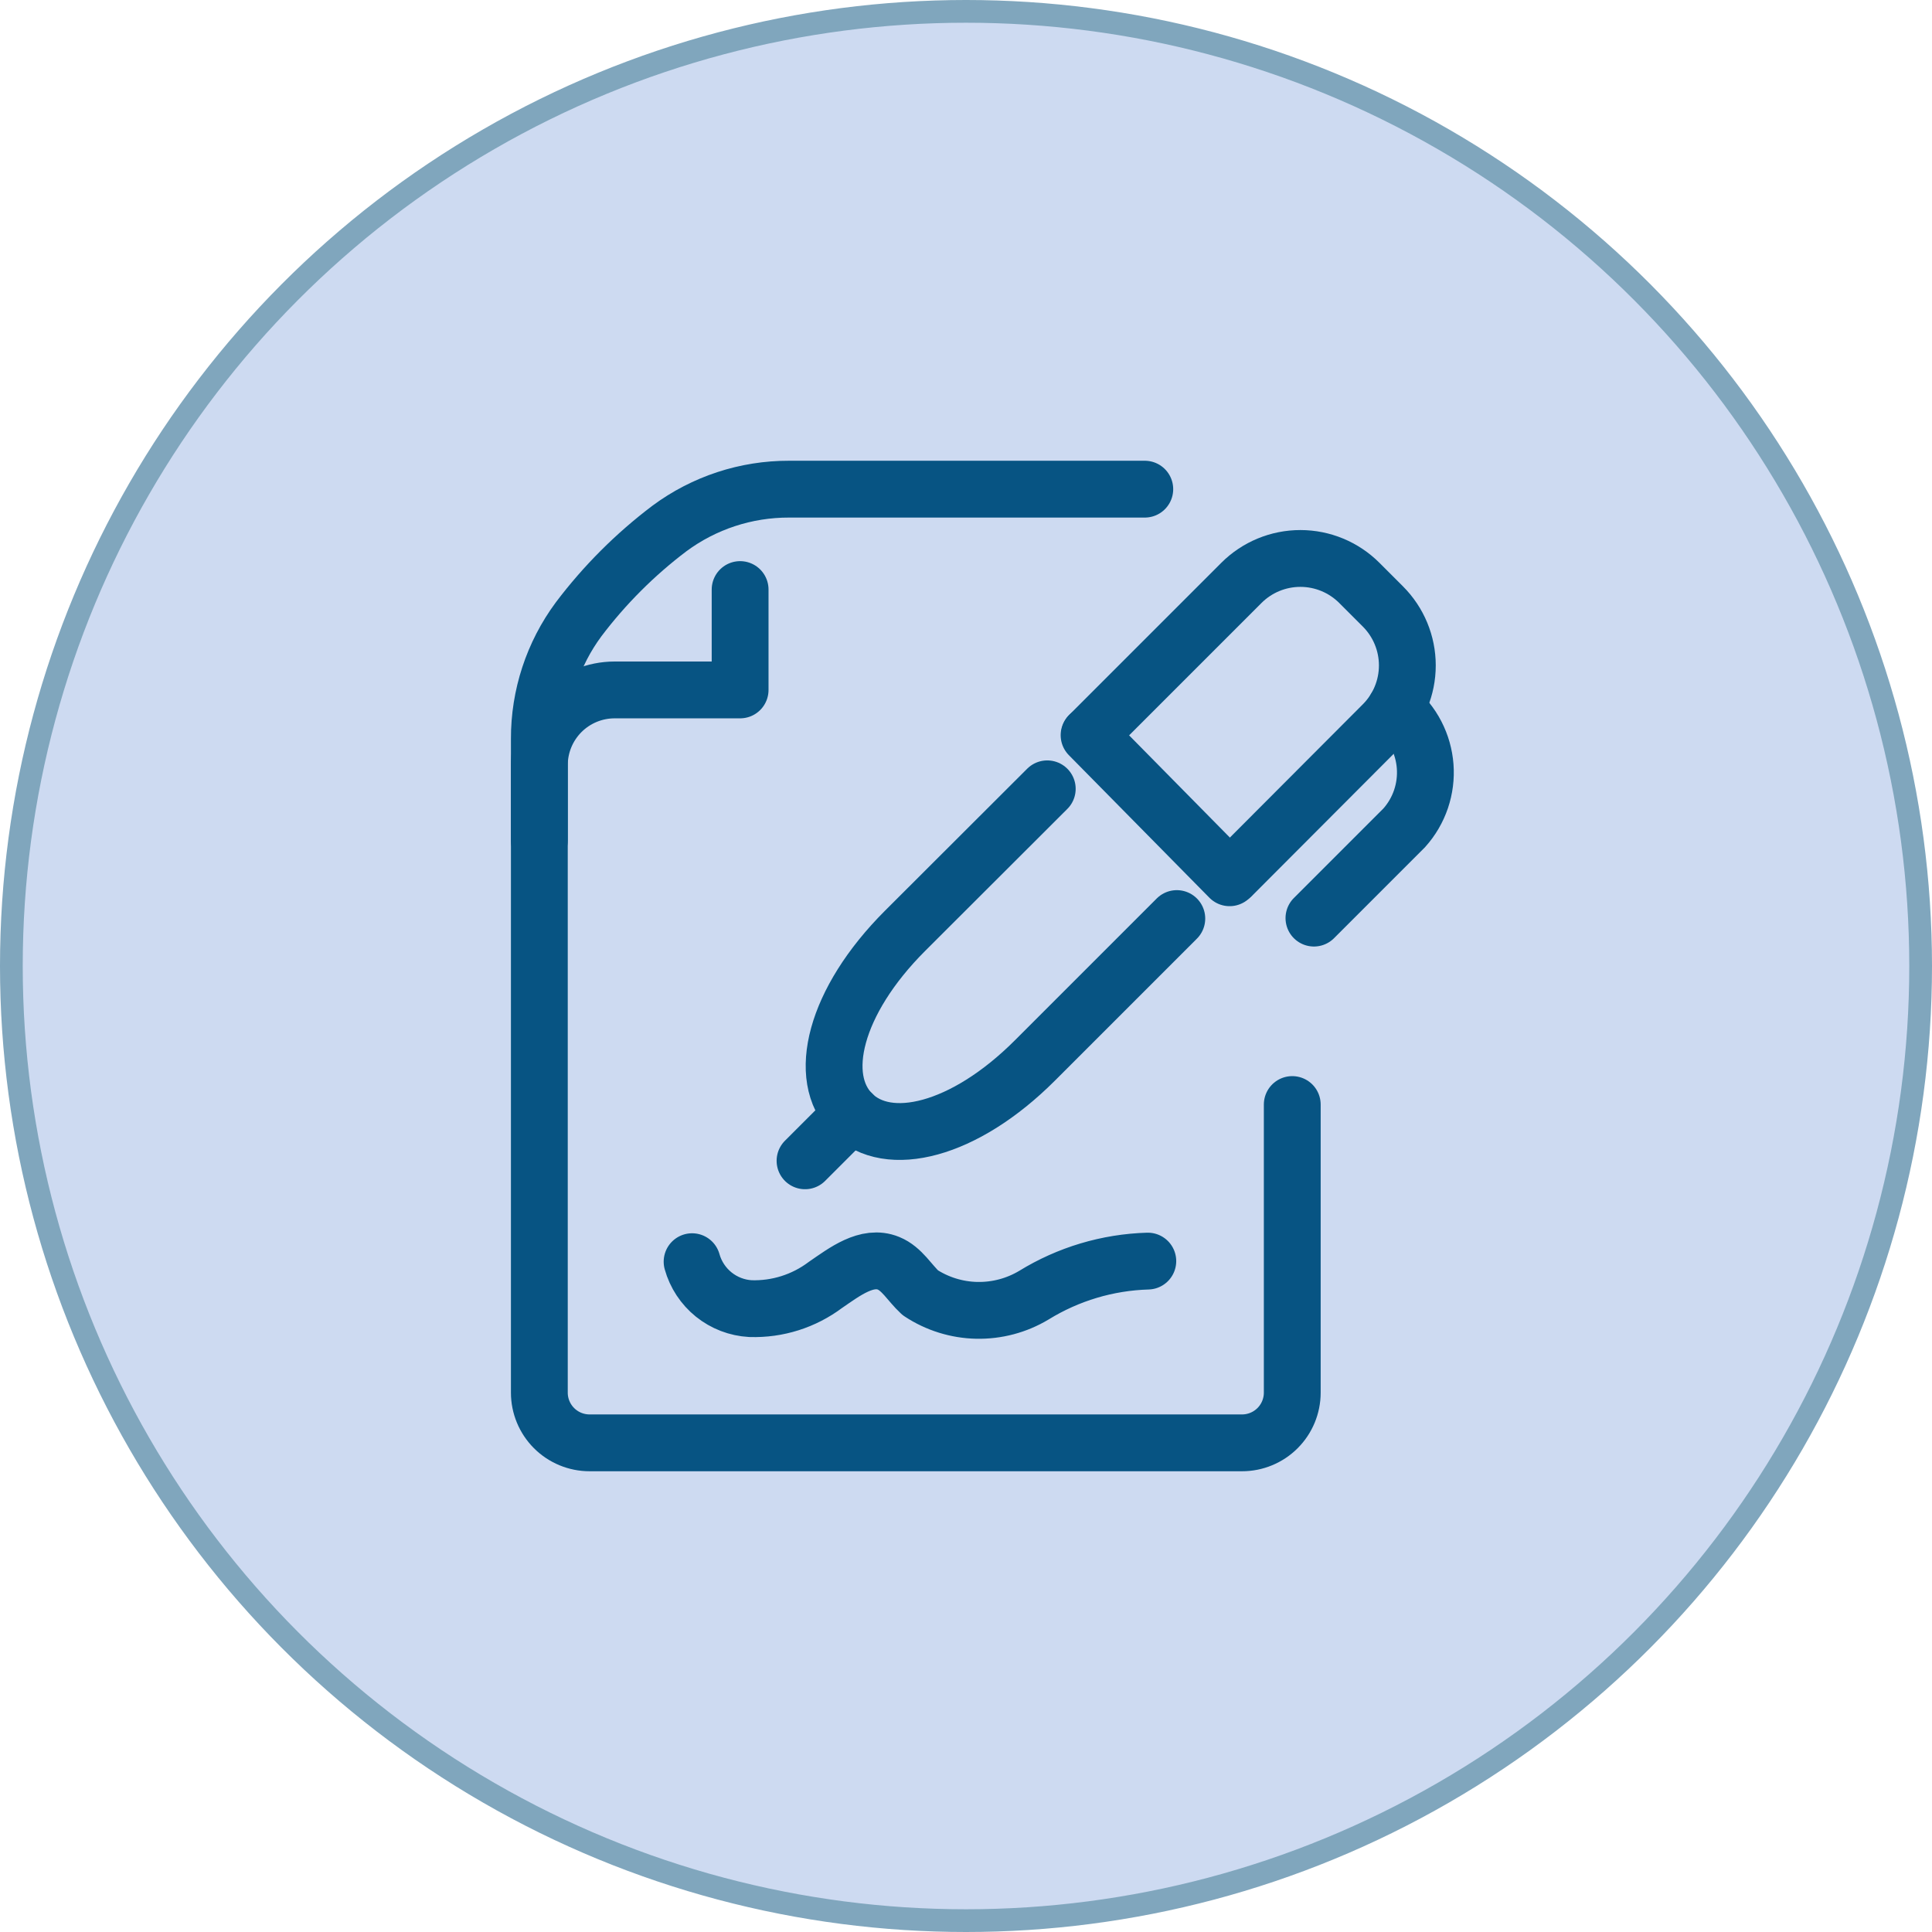 <?xml version="1.0" encoding="UTF-8"?> <svg xmlns="http://www.w3.org/2000/svg" width="85" height="85" viewBox="0 0 85 85" fill="none"> <circle cx="42.5" cy="42.5" r="42" fill="#CDDAF1" stroke="#80A6BD"></circle> <path d="M50.366 21.521H34.72C32.823 21.515 30.975 22.122 29.451 23.252C27.943 24.392 26.6 25.734 25.46 27.243C24.33 28.766 23.723 30.615 23.729 32.512V61.271C23.729 61.856 23.962 62.418 24.376 62.832C24.79 63.246 25.352 63.479 25.938 63.479H54.646C55.231 63.479 55.793 63.246 56.207 62.832C56.621 62.418 56.854 61.856 56.854 61.271V48.595" stroke="#075483" stroke-width="2.5" stroke-linecap="round" stroke-linejoin="round"></path> <path d="M32.562 25.938V30.354H27.042C26.163 30.354 25.32 30.703 24.699 31.324C24.078 31.946 23.729 32.788 23.729 33.667V36.979" stroke="#075483" stroke-width="2.5" stroke-linecap="round" stroke-linejoin="round"></path> <path d="M51.775 40.413L45.528 46.66C42.414 49.772 39.062 50.572 37.485 48.995C35.908 47.418 36.705 44.066 39.819 40.952L46.075 34.705" stroke="#075483" stroke-width="2.5" stroke-miterlimit="10" stroke-linecap="round"></path> <path d="M47.937 32.324L54.617 25.644C55.305 24.956 56.238 24.57 57.211 24.57C58.183 24.57 59.116 24.956 59.804 25.644L60.842 26.682C61.53 27.37 61.917 28.303 61.917 29.276C61.917 30.25 61.53 31.183 60.842 31.871L54.204 38.525" stroke="#075483" stroke-width="2.5" stroke-miterlimit="10" stroke-linecap="round"></path> <path d="M35.418 51.071L37.494 48.995" stroke="#075483" stroke-width="2.5" stroke-miterlimit="10" stroke-linecap="round"></path> <path d="M47.915 32.346L54.098 38.618" stroke="#075483" stroke-width="2.5" stroke-miterlimit="10" stroke-linecap="round"></path> <path d="M61.39 31.176C61.768 31.489 62.079 31.875 62.304 32.311C62.529 32.747 62.664 33.224 62.701 33.713C62.738 34.203 62.675 34.695 62.518 35.159C62.36 35.624 62.11 36.052 61.783 36.418L57.808 40.393" stroke="#075483" stroke-width="2.5" stroke-miterlimit="10" stroke-linecap="round"></path> <path d="M30.449 55.509C30.608 56.078 30.941 56.583 31.401 56.954C31.861 57.324 32.425 57.541 33.015 57.574C34.203 57.613 35.367 57.244 36.317 56.53C37.162 55.951 38.143 55.191 39.09 55.578C39.684 55.819 40.018 56.441 40.49 56.876C41.229 57.363 42.09 57.631 42.974 57.65C43.858 57.668 44.729 57.437 45.488 56.982C46.998 56.052 48.726 55.535 50.499 55.483" stroke="#075483" stroke-width="2.5" stroke-linecap="round" stroke-linejoin="round"></path> </svg> 